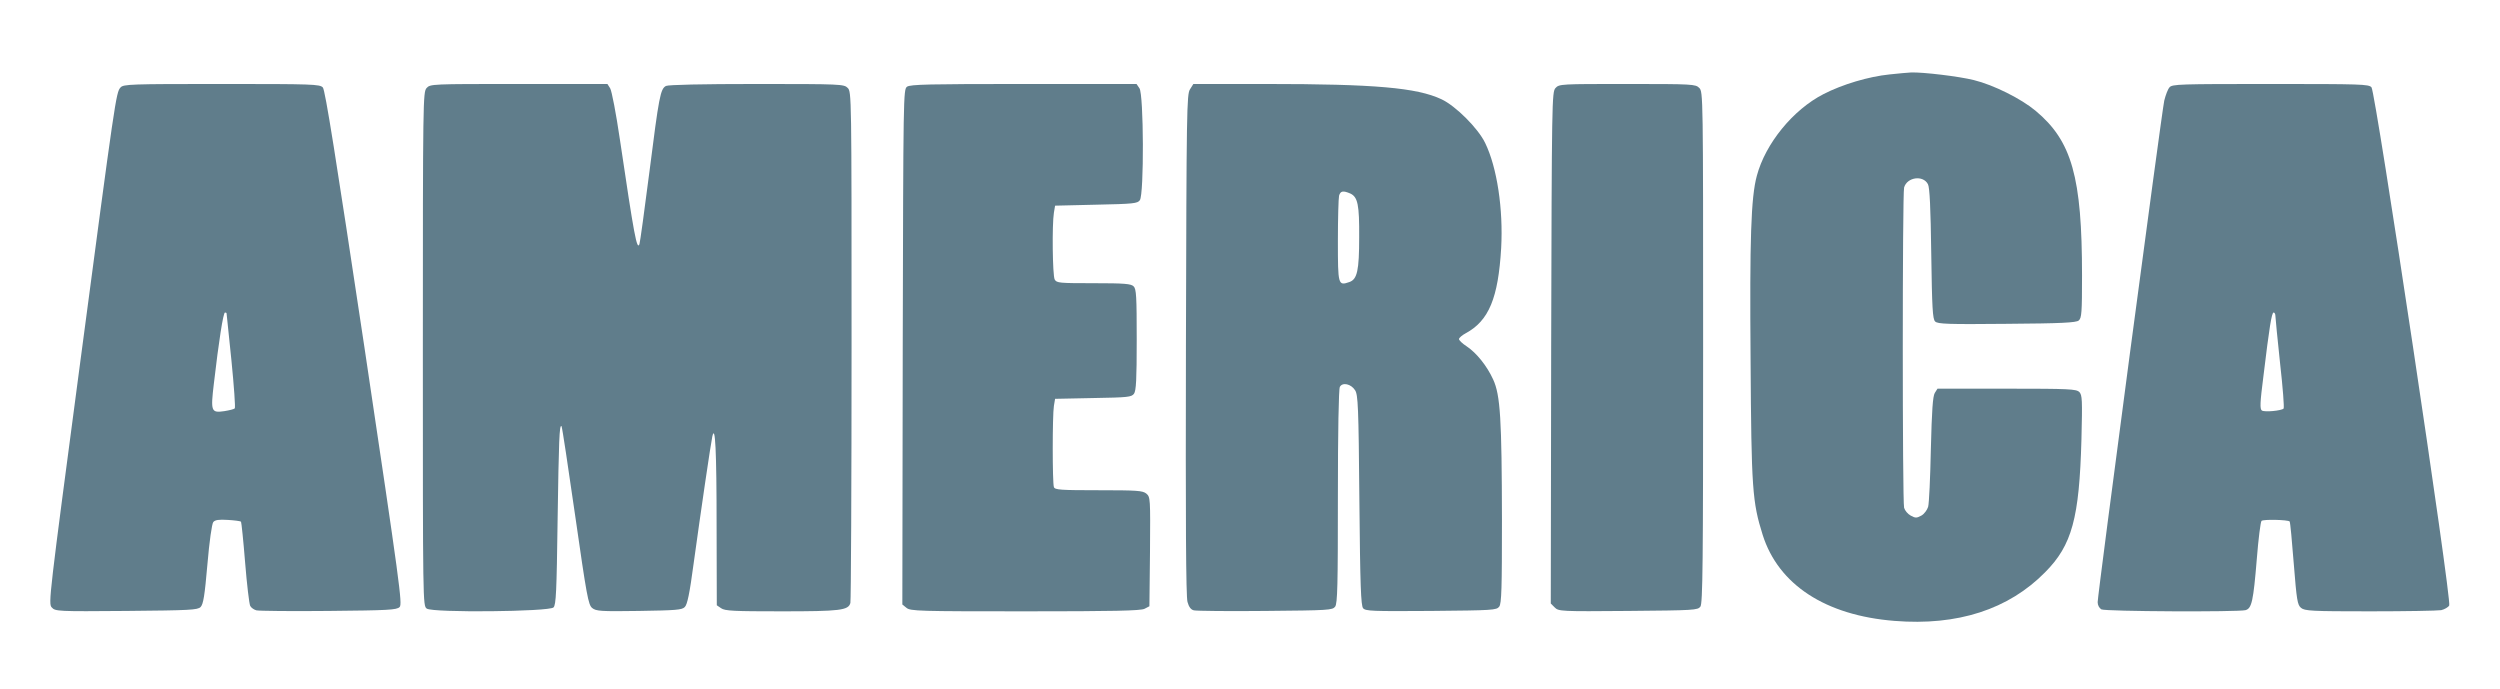 <?xml version="1.0" standalone="no"?>
<!DOCTYPE svg PUBLIC "-//W3C//DTD SVG 20010904//EN"
 "http://www.w3.org/TR/2001/REC-SVG-20010904/DTD/svg10.dtd">
<svg version="1.0" xmlns="http://www.w3.org/2000/svg"
 width="1280pt" height="353pt" viewBox="0 0 1280 353"
 preserveAspectRatio="xMidYMid meet">
<g transform="translate(0,353) scale(0.1,-0.1)"
fill="#607d8b" stroke="none">
<path d="M9675 3149 c-108 -11 -242 -51 -339 -101 -156 -80 -297 -253 -341
-418 -30 -110 -37 -323 -32 -945 4 -659 9 -725 62 -894 81 -255 322 -412 675
-440 323 -26 584 59 771 249 138 139 175 277 186 680 5 205 4 227 -11 243 -16
15 -50 17 -371 17 l-355 0 -14 -22 c-10 -18 -15 -85 -20 -288 -3 -146 -9 -278
-14 -295 -5 -16 -20 -37 -35 -45 -24 -13 -30 -13 -54 0 -15 8 -30 26 -34 40
-9 33 -9 1607 0 1640 15 53 97 65 122 17 9 -15 14 -124 17 -355 4 -279 7 -336
20 -348 13 -13 64 -15 367 -12 280 2 355 6 368 17 15 12 17 41 17 230 0 505
-52 689 -238 844 -73 61 -214 132 -316 157 -76 19 -260 41 -321 39 -16 -1 -66
-5 -110 -10z"/>
<path d="M617 3082 c-23 -25 -27 -55 -208 -1420 -158 -1192 -162 -1223 -144
-1242 18 -20 28 -21 382 -18 329 3 364 5 380 20 14 15 21 57 35 219 10 118 23
208 30 216 9 11 28 14 75 11 34 -2 64 -6 67 -9 2 -2 12 -96 21 -209 9 -112 21
-212 26 -222 5 -10 20 -20 32 -23 12 -3 178 -5 369 -3 307 3 349 5 364 20 15
15 2 109 -180 1329 -147 978 -201 1318 -213 1331 -15 17 -51 18 -518 18 -469
0 -503 -1 -518 -18z m543 -1156 c0 -2 11 -111 25 -242 13 -131 21 -242 17
-245 -4 -4 -28 -10 -53 -14 -68 -10 -71 -2 -54 141 25 216 48 364 57 364 4 0
8 -2 8 -4z"/>
<path d="M2184 3079 c-18 -21 -19 -57 -19 -1336 0 -1302 0 -1315 20 -1329 30
-22 627 -16 649 6 13 13 16 81 21 450 6 405 9 489 20 478 3 -2 34 -209 70
-459 59 -411 67 -456 87 -472 20 -16 42 -18 239 -15 189 3 221 5 235 20 13 12
25 70 45 220 38 276 88 616 96 653 15 67 22 -69 22 -462 l1 -402 22 -15 c19
-14 66 -16 309 -16 301 0 343 5 353 43 3 12 6 606 6 1320 0 1284 0 1297 -20
1317 -19 19 -33 20 -466 20 -281 0 -452 -4 -464 -10 -29 -15 -36 -54 -85 -440
-25 -195 -48 -362 -51 -370 -13 -33 -27 42 -100 535 -20 136 -42 250 -50 263
l-14 22 -454 0 c-448 0 -453 0 -472 -21z"/>
<path d="M4644 3086 c-19 -14 -19 -41 -22 -1333 l-2 -1318 21 -17 c20 -17 64
-18 608 -18 452 0 592 3 611 13 l25 13 3 279 c2 275 2 280 -19 298 -19 15 -47
17 -244 17 -194 0 -224 2 -229 16 -8 20 -8 368 0 416 l6 36 195 4 c179 3 196
5 209 22 11 16 14 71 14 277 0 221 -2 260 -16 273 -13 13 -46 16 -204 16 -177
0 -190 1 -200 19 -11 21 -14 281 -4 342 l6 36 211 5 c190 4 211 6 223 23 22
30 20 542 -2 573 l-15 22 -578 0 c-483 0 -580 -2 -597 -14z"/>
<path d="M6093 3073 c-17 -26 -18 -102 -21 -1308 -2 -904 0 -1291 8 -1317 7
-26 18 -40 33 -43 12 -3 177 -5 366 -3 326 3 343 4 357 22 12 17 14 110 14
564 0 330 4 550 10 561 13 25 57 16 78 -17 15 -23 18 -81 22 -563 4 -440 8
-539 19 -553 13 -15 45 -16 348 -14 318 3 335 4 349 22 12 16 14 93 14 445 -1
514 -8 638 -45 718 -32 70 -85 136 -136 170 -22 14 -39 31 -39 37 0 6 16 20
35 30 118 64 166 180 181 436 11 199 -21 413 -82 538 -36 75 -151 190 -224
224 -126 59 -341 78 -897 78 l-373 0 -17 -27z m821 -534 c38 -18 46 -58 45
-223 0 -171 -10 -216 -50 -230 -58 -20 -59 -16 -59 211 0 114 3 218 6 231 7
25 21 27 58 11z"/>
<path d="M7964 3079 c-18 -20 -19 -59 -22 -1330 l-2 -1309 20 -20 c20 -20 29
-21 376 -18 339 3 356 4 370 22 12 17 14 214 14 1328 0 1295 0 1308 -20 1328
-19 19 -33 20 -368 20 -342 0 -349 0 -368 -21z"/>
<path d="M11108 3083 c-9 -10 -20 -40 -27 -68 -13 -58 -341 -2528 -341 -2568
0 -16 8 -30 19 -37 21 -11 698 -14 738 -4 32 9 40 45 58 264 8 101 19 188 24
193 9 9 136 6 144 -3 3 -3 12 -99 21 -215 15 -189 19 -212 37 -227 19 -16 52
-18 354 -18 183 0 347 3 364 6 17 4 36 15 41 24 14 26 -377 2629 -398 2653
-14 16 -52 17 -517 17 -466 0 -503 -1 -517 -17z m542 -1170 c0 -10 11 -119 24
-243 14 -124 22 -228 18 -232 -12 -11 -96 -19 -111 -10 -11 8 -10 38 8 178 30
249 42 324 52 324 5 0 9 -8 9 -17z"/>
</g>
</svg>
